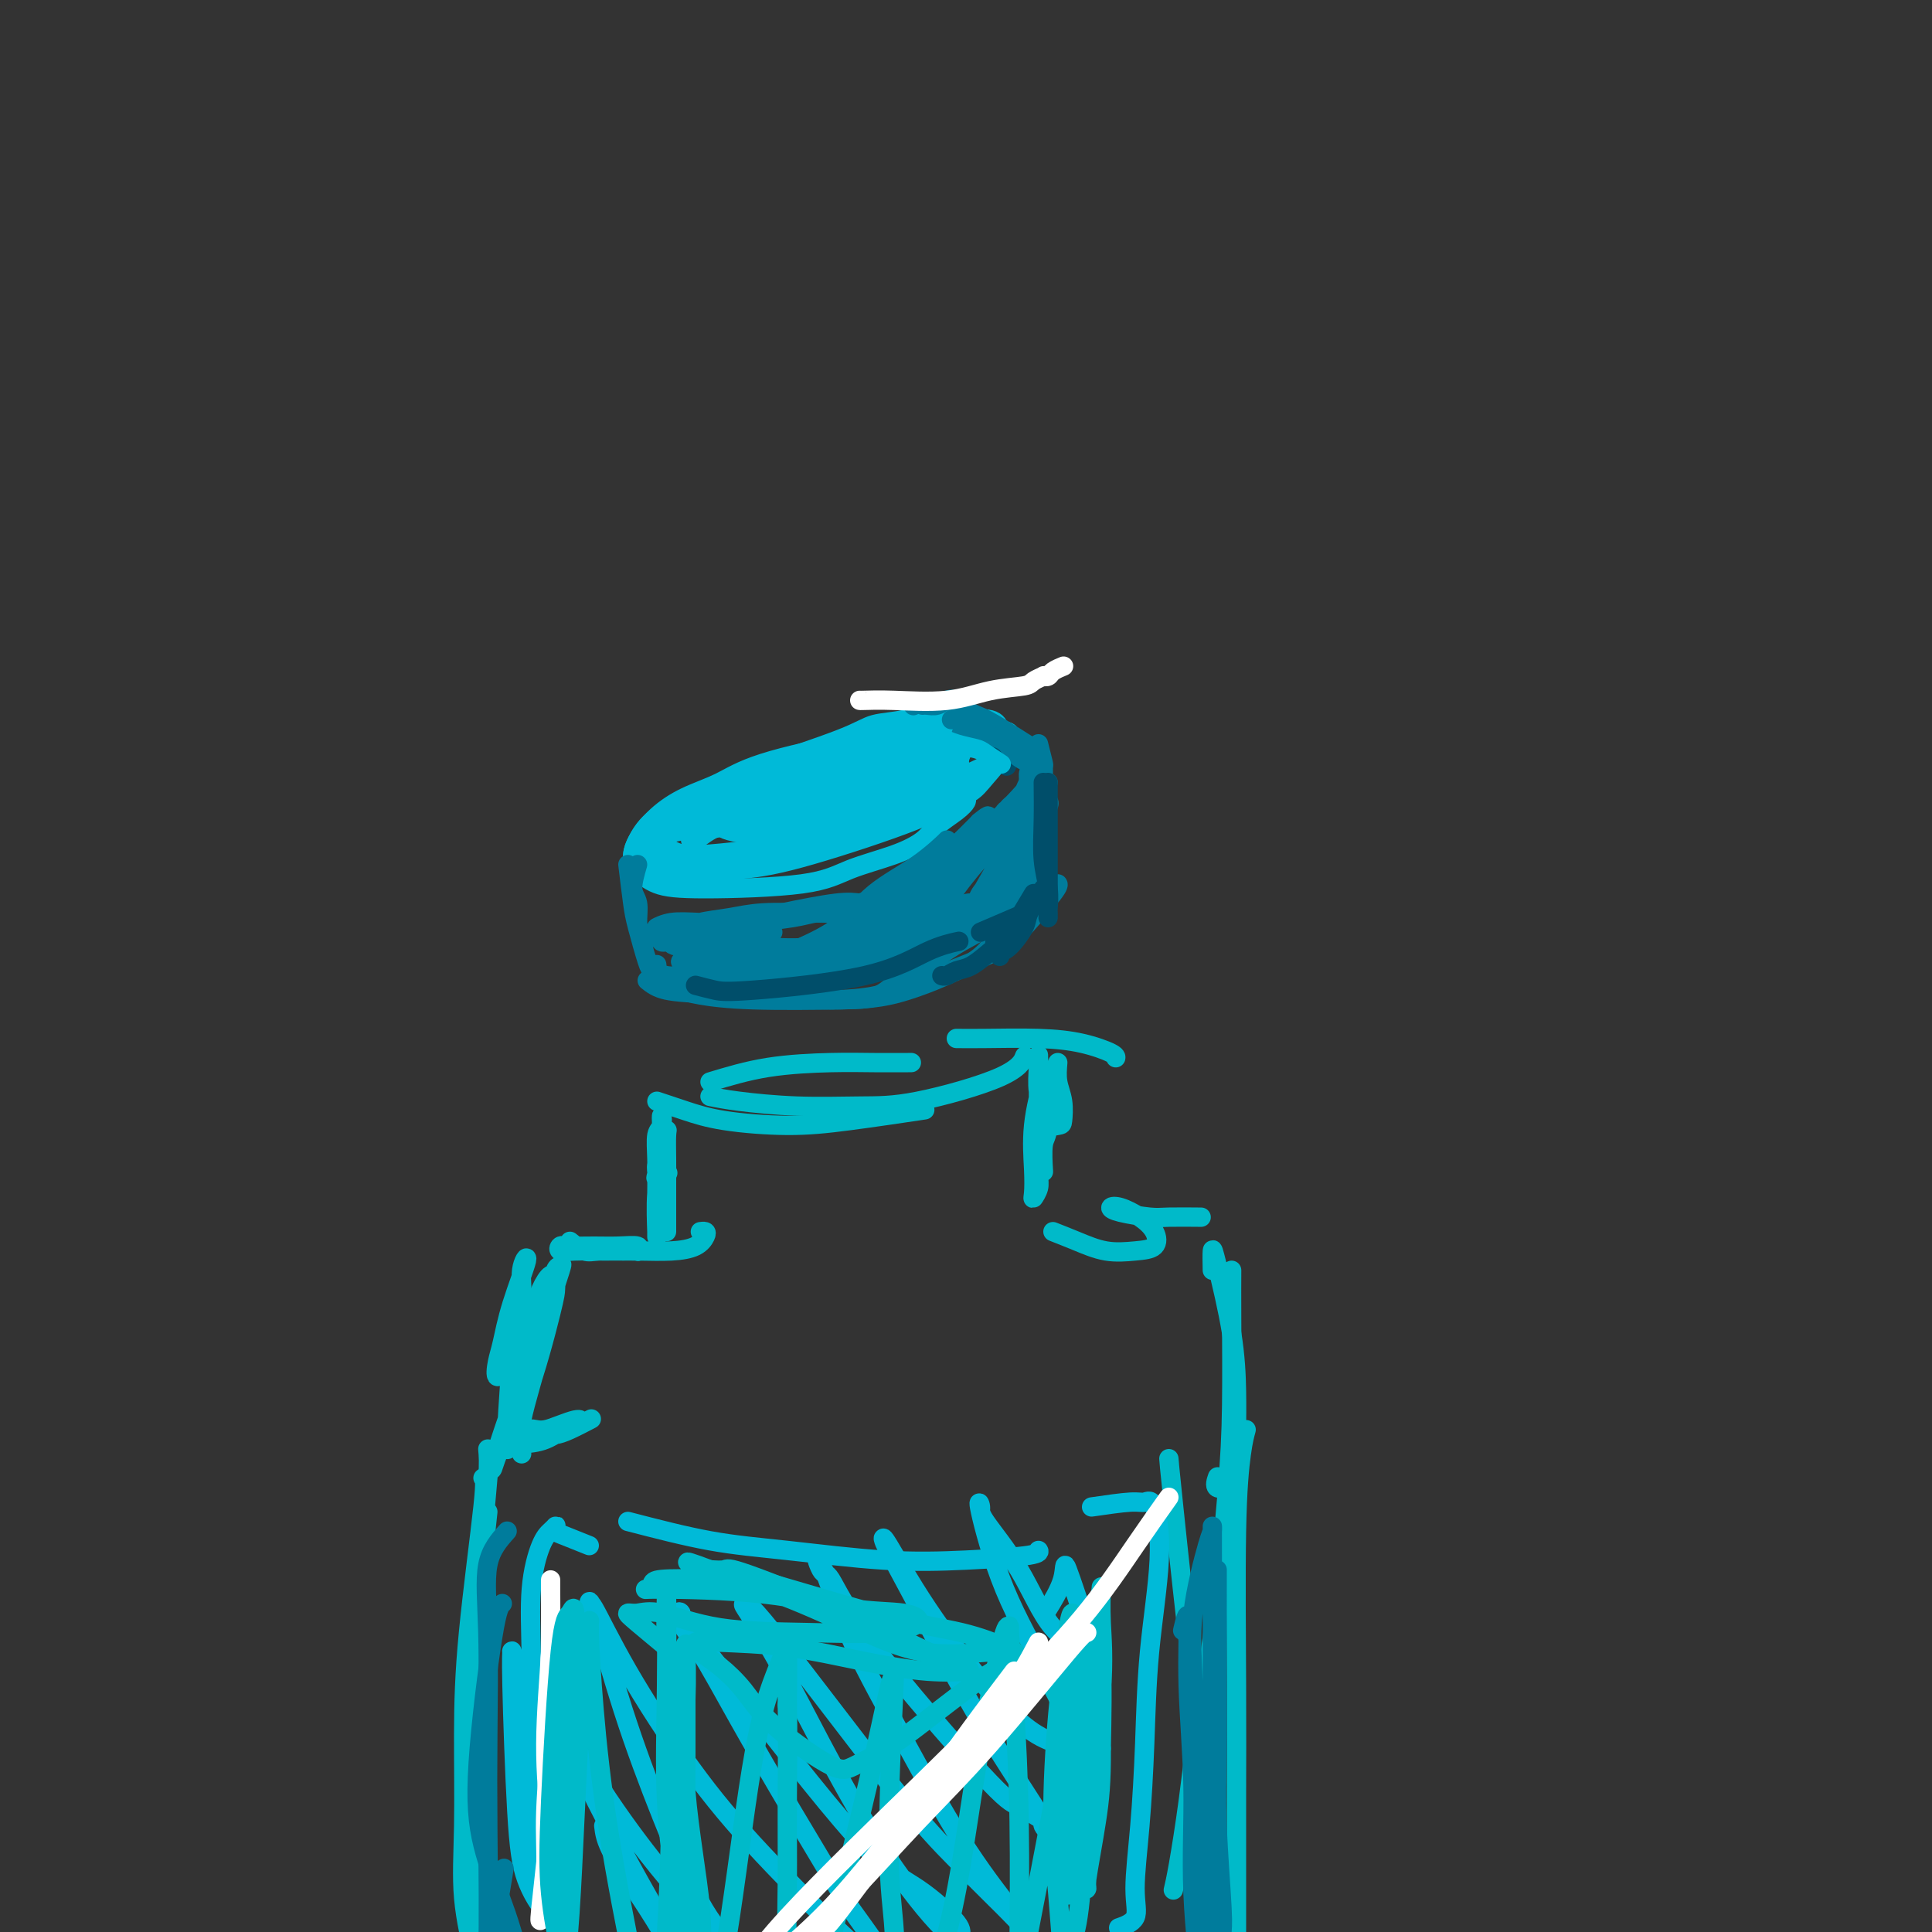 <svg viewBox='0 0 400 400' version='1.1' xmlns='http://www.w3.org/2000/svg' xmlns:xlink='http://www.w3.org/1999/xlink'><rect x="0" y="0" width="400" height="400" fill="#333333" stroke="none"/><g fill='none' stroke='rgb(0,186,216)' stroke-width='4' stroke-linecap='round' stroke-linejoin='round'><path d='M191,147c-1.104,0.782 -2.209,1.563 -4,2c-1.791,0.437 -4.269,0.528 -6,1c-1.731,0.472 -2.715,1.325 -7,3c-4.285,1.675 -11.873,4.170 -17,6c-5.127,1.830 -7.795,2.993 -10,4c-2.205,1.007 -3.949,1.858 -6,3c-2.051,1.142 -4.410,2.575 -6,4c-1.590,1.425 -2.410,2.841 -3,4c-0.590,1.159 -0.949,2.060 -1,3c-0.051,0.940 0.208,1.917 1,3c0.792,1.083 2.118,2.271 4,3c1.882,0.729 4.321,0.999 10,1c5.679,0.001 14.597,-0.268 20,-1c5.403,-0.732 7.289,-1.929 10,-3c2.711,-1.071 6.247,-2.017 9,-3c2.753,-0.983 4.723,-2.003 6,-3c1.277,-0.997 1.860,-1.972 3,-3c1.140,-1.028 2.837,-2.107 4,-3c1.163,-0.893 1.791,-1.598 2,-2c0.209,-0.402 -0.001,-0.502 0,-1c0.001,-0.498 0.211,-1.396 0,-2c-0.211,-0.604 -0.845,-0.916 -2,-1c-1.155,-0.084 -2.833,0.059 -4,0c-1.167,-0.059 -1.823,-0.318 -4,0c-2.177,0.318 -5.877,1.215 -9,2c-3.123,0.785 -5.671,1.459 -8,2c-2.329,0.541 -4.439,0.949 -7,1c-2.561,0.051 -5.574,-0.256 -8,0c-2.426,0.256 -4.265,1.073 -7,2c-2.735,0.927 -6.368,1.963 -10,3'/><path d='M141,172c-9.972,2.025 -5.402,2.589 -4,3c1.402,0.411 -0.362,0.669 -1,1c-0.638,0.331 -0.148,0.735 1,1c1.148,0.265 2.953,0.390 8,0c5.047,-0.390 13.334,-1.297 19,-2c5.666,-0.703 8.709,-1.203 12,-2c3.291,-0.797 6.830,-1.889 10,-3c3.170,-1.111 5.972,-2.239 8,-3c2.028,-0.761 3.282,-1.155 4,-2c0.718,-0.845 0.901,-2.140 1,-3c0.099,-0.860 0.112,-1.285 0,-2c-0.112,-0.715 -0.351,-1.720 -1,-2c-0.649,-0.280 -1.707,0.166 -4,0c-2.293,-0.166 -5.820,-0.945 -9,-1c-3.180,-0.055 -6.012,0.614 -9,1c-2.988,0.386 -6.130,0.490 -10,1c-3.870,0.510 -8.466,1.426 -12,3c-3.534,1.574 -6.006,3.805 -8,5c-1.994,1.195 -3.511,1.353 -5,2c-1.489,0.647 -2.952,1.783 -4,3c-1.048,1.217 -1.681,2.515 -2,4c-0.319,1.485 -0.323,3.157 1,4c1.323,0.843 3.974,0.856 8,0c4.026,-0.856 9.429,-2.581 14,-4c4.571,-1.419 8.312,-2.533 14,-4c5.688,-1.467 13.322,-3.288 18,-5c4.678,-1.712 6.398,-3.315 8,-4c1.602,-0.685 3.085,-0.454 4,-1c0.915,-0.546 1.261,-1.870 2,-3c0.739,-1.130 1.869,-2.065 3,-3'/><path d='M207,156c2.743,-2.402 1.102,-2.906 0,-3c-1.102,-0.094 -1.665,0.221 -3,0c-1.335,-0.221 -3.443,-0.978 -6,-1c-2.557,-0.022 -5.564,0.692 -9,1c-3.436,0.308 -7.300,0.209 -13,1c-5.700,0.791 -13.236,2.472 -18,4c-4.764,1.528 -6.755,2.901 -9,4c-2.245,1.099 -4.743,1.922 -7,3c-2.257,1.078 -4.274,2.409 -6,4c-1.726,1.591 -3.160,3.441 -4,5c-0.840,1.559 -1.087,2.826 -1,4c0.087,1.174 0.508,2.254 1,3c0.492,0.746 1.055,1.158 7,0c5.945,-1.158 17.270,-3.886 24,-6c6.730,-2.114 8.863,-3.614 13,-5c4.137,-1.386 10.279,-2.658 14,-4c3.721,-1.342 5.022,-2.754 7,-4c1.978,-1.246 4.633,-2.327 6,-3c1.367,-0.673 1.446,-0.937 2,-2c0.554,-1.063 1.581,-2.925 2,-4c0.419,-1.075 0.228,-1.364 0,-2c-0.228,-0.636 -0.495,-1.619 -2,-2c-1.505,-0.381 -4.248,-0.161 -7,0c-2.752,0.161 -5.515,0.264 -9,1c-3.485,0.736 -7.694,2.107 -11,3c-3.306,0.893 -5.709,1.308 -8,2c-2.291,0.692 -4.470,1.660 -8,3c-3.530,1.340 -8.412,3.053 -11,4c-2.588,0.947 -2.882,1.128 -4,2c-1.118,0.872 -3.059,2.436 -5,4'/><path d='M142,168c-8.092,3.357 -4.822,2.751 -4,4c0.822,1.249 -0.805,4.354 -1,6c-0.195,1.646 1.041,1.832 4,2c2.959,0.168 7.639,0.316 12,0c4.361,-0.316 8.402,-1.097 15,-3c6.598,-1.903 15.754,-4.929 21,-7c5.246,-2.071 6.583,-3.189 8,-4c1.417,-0.811 2.915,-1.317 4,-2c1.085,-0.683 1.756,-1.544 3,-3c1.244,-1.456 3.062,-3.507 4,-5c0.938,-1.493 0.998,-2.429 1,-3c0.002,-0.571 -0.054,-0.779 0,-1c0.054,-0.221 0.217,-0.457 -2,-1c-2.217,-0.543 -6.814,-1.394 -11,-1c-4.186,0.394 -7.963,2.034 -12,3c-4.037,0.966 -8.336,1.258 -12,2c-3.664,0.742 -6.693,1.935 -9,3c-2.307,1.065 -3.893,2.003 -6,3c-2.107,0.997 -4.737,2.054 -7,3c-2.263,0.946 -4.159,1.781 -6,3c-1.841,1.219 -3.626,2.821 -5,4c-1.374,1.179 -2.338,1.935 -2,3c0.338,1.065 1.978,2.440 5,3c3.022,0.560 7.426,0.305 12,0c4.574,-0.305 9.320,-0.661 14,-2c4.680,-1.339 9.296,-3.660 13,-5c3.704,-1.340 6.498,-1.699 9,-3c2.502,-1.301 4.712,-3.542 6,-5c1.288,-1.458 1.654,-2.131 2,-3c0.346,-0.869 0.673,-1.935 1,-3'/><path d='M199,156c1.784,-2.273 1.745,-2.457 -1,-3c-2.745,-0.543 -8.196,-1.446 -13,-1c-4.804,0.446 -8.961,2.241 -13,4c-4.039,1.759 -7.959,3.483 -11,5c-3.041,1.517 -5.204,2.829 -7,4c-1.796,1.171 -3.224,2.203 -4,3c-0.776,0.797 -0.901,1.359 -1,2c-0.099,0.641 -0.171,1.361 2,2c2.171,0.639 6.584,1.199 11,1c4.416,-0.199 8.836,-1.155 14,-3c5.164,-1.845 11.072,-4.577 14,-6c2.928,-1.423 2.875,-1.536 3,-2c0.125,-0.464 0.428,-1.278 1,-2c0.572,-0.722 1.412,-1.350 0,-2c-1.412,-0.650 -5.077,-1.320 -9,-1c-3.923,0.320 -8.106,1.631 -12,3c-3.894,1.369 -7.501,2.794 -10,4c-2.499,1.206 -3.890,2.191 -5,3c-1.110,0.809 -1.940,1.440 -2,2c-0.060,0.560 0.650,1.047 3,1c2.350,-0.047 6.342,-0.628 11,-2c4.658,-1.372 9.983,-3.536 14,-5c4.017,-1.464 6.727,-2.230 9,-3c2.273,-0.770 4.110,-1.545 5,-2c0.890,-0.455 0.834,-0.591 0,-1c-0.834,-0.409 -2.444,-1.090 -6,-1c-3.556,0.090 -9.056,0.952 -14,2c-4.944,1.048 -9.331,2.282 -13,4c-3.669,1.718 -6.620,3.919 -8,5c-1.380,1.081 -1.190,1.040 -1,1'/><path d='M156,168c-3.237,1.544 -0.328,0.404 2,0c2.328,-0.404 4.076,-0.072 9,-1c4.924,-0.928 13.023,-3.116 18,-5c4.977,-1.884 6.831,-3.463 8,-4c1.169,-0.537 1.654,-0.033 2,0c0.346,0.033 0.552,-0.406 1,-1c0.448,-0.594 1.139,-1.343 -2,-1c-3.139,0.343 -10.106,1.780 -15,3c-4.894,1.220 -7.713,2.224 -10,3c-2.287,0.776 -4.040,1.322 -5,2c-0.960,0.678 -1.125,1.486 -2,2c-0.875,0.514 -2.459,0.733 -2,1c0.459,0.267 2.960,0.582 6,0c3.040,-0.582 6.620,-2.062 10,-3c3.380,-0.938 6.561,-1.333 9,-2c2.439,-0.667 4.137,-1.605 5,-2c0.863,-0.395 0.891,-0.248 0,0c-0.891,0.248 -2.702,0.596 -6,1c-3.298,0.404 -8.082,0.863 -13,2c-4.918,1.137 -9.970,2.952 -13,4c-3.030,1.048 -4.039,1.331 -6,2c-1.961,0.669 -4.875,1.726 -6,2c-1.125,0.274 -0.461,-0.235 -1,0c-0.539,0.235 -2.281,1.216 0,1c2.281,-0.216 8.586,-1.627 14,-3c5.414,-1.373 9.937,-2.708 13,-4c3.063,-1.292 4.666,-2.542 6,-3c1.334,-0.458 2.398,-0.123 3,0c0.602,0.123 0.744,0.035 0,0c-0.744,-0.035 -2.372,-0.018 -4,0'/><path d='M177,162c-2.386,0.456 -6.352,1.597 -10,3c-3.648,1.403 -6.979,3.067 -10,4c-3.021,0.933 -5.734,1.134 -8,2c-2.266,0.866 -4.086,2.397 -5,3c-0.914,0.603 -0.923,0.277 -1,0c-0.077,-0.277 -0.222,-0.504 3,-2c3.222,-1.496 9.812,-4.261 14,-6c4.188,-1.739 5.973,-2.452 7,-3c1.027,-0.548 1.296,-0.930 2,-1c0.704,-0.070 1.843,0.174 2,0c0.157,-0.174 -0.670,-0.764 -1,-1c-0.330,-0.236 -0.165,-0.118 0,0'/></g>
<g fill='none' stroke='rgb(0,124,156)' stroke-width='4' stroke-linecap='round' stroke-linejoin='round'><path d='M132,179c-0.540,1.881 -1.080,3.762 -1,5c0.080,1.238 0.782,1.834 1,3c0.218,1.166 -0.046,2.901 0,4c0.046,1.099 0.404,1.563 1,2c0.596,0.437 1.430,0.849 2,1c0.570,0.151 0.877,0.043 1,0c0.123,-0.043 0.061,-0.022 0,0'/><path d='M130,179c0.364,3.014 0.728,6.029 1,8c0.272,1.971 0.451,2.899 1,5c0.549,2.101 1.468,5.375 2,7c0.532,1.625 0.679,1.600 1,2c0.321,0.400 0.817,1.223 1,1c0.183,-0.223 0.052,-1.492 0,-2c-0.052,-0.508 -0.026,-0.254 0,0'/><path d='M141,205c0.935,0.311 1.869,0.622 4,1c2.131,0.378 5.458,0.822 11,1c5.542,0.178 13.300,0.089 18,0c4.700,-0.089 6.342,-0.178 8,-1c1.658,-0.822 3.331,-2.378 4,-3c0.669,-0.622 0.335,-0.311 0,0'/><path d='M134,203c0.965,0.772 1.930,1.543 4,2c2.070,0.457 5.246,0.598 12,1c6.754,0.402 17.085,1.063 24,1c6.915,-0.063 10.414,-0.851 14,-2c3.586,-1.149 7.260,-2.658 10,-4c2.740,-1.342 4.545,-2.515 6,-4c1.455,-1.485 2.558,-3.281 3,-4c0.442,-0.719 0.221,-0.359 0,0'/><path d='M172,207c3.195,-0.095 6.391,-0.190 10,-1c3.609,-0.810 7.633,-2.336 12,-4c4.367,-1.664 9.079,-3.465 12,-5c2.921,-1.535 4.051,-2.803 6,-5c1.949,-2.197 4.717,-5.322 6,-7c1.283,-1.678 1.081,-1.908 1,-2c-0.081,-0.092 -0.040,-0.046 0,0'/><path d='M215,157c0.423,1.354 0.845,2.708 1,4c0.155,1.292 0.042,2.522 0,4c-0.042,1.478 -0.011,3.203 0,5c0.011,1.797 0.004,3.666 0,5c-0.004,1.334 -0.005,2.133 0,3c0.005,0.867 0.016,1.804 0,2c-0.016,0.196 -0.060,-0.347 0,-1c0.060,-0.653 0.222,-1.415 0,-2c-0.222,-0.585 -0.830,-0.991 -1,-2c-0.170,-1.009 0.097,-2.619 0,-4c-0.097,-1.381 -0.559,-2.532 -1,-4c-0.441,-1.468 -0.862,-3.251 -1,-4c-0.138,-0.749 0.005,-0.462 0,-1c-0.005,-0.538 -0.159,-1.899 0,-2c0.159,-0.101 0.631,1.059 1,2c0.369,0.941 0.636,1.664 1,3c0.364,1.336 0.826,3.286 1,5c0.174,1.714 0.060,3.191 0,5c-0.060,1.809 -0.068,3.949 0,5c0.068,1.051 0.211,1.014 0,1c-0.211,-0.014 -0.774,-0.004 -1,0c-0.226,0.004 -0.113,0.002 0,0'/><path d='M215,159c0.406,2.261 0.812,4.523 0,8c-0.812,3.477 -2.842,8.170 -4,11c-1.158,2.830 -1.444,3.798 -2,5c-0.556,1.202 -1.384,2.637 -2,4c-0.616,1.363 -1.021,2.654 -1,2c0.021,-0.654 0.468,-3.253 1,-5c0.532,-1.747 1.148,-2.641 2,-4c0.852,-1.359 1.940,-3.182 3,-5c1.060,-1.818 2.091,-3.632 3,-5c0.909,-1.368 1.696,-2.292 2,-3c0.304,-0.708 0.123,-1.200 0,-1c-0.123,0.200 -0.190,1.093 -1,2c-0.810,0.907 -2.365,1.827 -4,4c-1.635,2.173 -3.352,5.600 -5,8c-1.648,2.400 -3.229,3.775 -4,5c-0.771,1.225 -0.733,2.300 -1,3c-0.267,0.700 -0.837,1.025 -1,1c-0.163,-0.025 0.083,-0.400 1,-2c0.917,-1.600 2.505,-4.426 4,-7c1.495,-2.574 2.899,-4.898 4,-7c1.101,-2.102 1.901,-3.984 3,-6c1.099,-2.016 2.498,-4.167 3,-5c0.502,-0.833 0.107,-0.347 0,0c-0.107,0.347 0.074,0.554 -1,2c-1.074,1.446 -3.401,4.130 -6,7c-2.599,2.870 -5.469,5.927 -8,9c-2.531,3.073 -4.723,6.164 -6,8c-1.277,1.836 -1.638,2.418 -2,3'/><path d='M193,191c-3.766,4.967 -1.682,2.885 -1,2c0.682,-0.885 -0.040,-0.574 0,-1c0.040,-0.426 0.841,-1.591 3,-5c2.159,-3.409 5.675,-9.063 8,-12c2.325,-2.937 3.457,-3.156 4,-4c0.543,-0.844 0.496,-2.312 1,-3c0.504,-0.688 1.557,-0.595 2,-1c0.443,-0.405 0.275,-1.308 -1,0c-1.275,1.308 -3.656,4.828 -6,8c-2.344,3.172 -4.650,5.998 -7,9c-2.350,3.002 -4.744,6.182 -6,8c-1.256,1.818 -1.375,2.276 -2,3c-0.625,0.724 -1.756,1.716 -2,2c-0.244,0.284 0.399,-0.139 1,-1c0.601,-0.861 1.159,-2.159 4,-6c2.841,-3.841 7.965,-10.224 11,-14c3.035,-3.776 3.979,-4.945 5,-6c1.021,-1.055 2.117,-1.997 3,-3c0.883,-1.003 1.553,-2.068 2,-3c0.447,-0.932 0.670,-1.732 1,-2c0.330,-0.268 0.766,-0.003 -2,3c-2.766,3.003 -8.733,8.745 -13,13c-4.267,4.255 -6.834,7.023 -9,9c-2.166,1.977 -3.931,3.164 -5,4c-1.069,0.836 -1.442,1.323 -2,2c-0.558,0.677 -1.301,1.546 -1,1c0.301,-0.546 1.648,-2.507 4,-5c2.352,-2.493 5.710,-5.517 8,-8c2.290,-2.483 3.511,-4.424 5,-6c1.489,-1.576 3.244,-2.788 5,-4'/><path d='M203,171c3.208,-3.591 0.729,-1.568 0,-1c-0.729,0.568 0.293,-0.318 -1,1c-1.293,1.318 -4.900,4.840 -8,8c-3.100,3.160 -5.694,5.956 -9,9c-3.306,3.044 -7.326,6.335 -9,8c-1.674,1.665 -1.003,1.703 -1,2c0.003,0.297 -0.662,0.851 -1,1c-0.338,0.149 -0.348,-0.109 1,-2c1.348,-1.891 4.054,-5.414 6,-8c1.946,-2.586 3.133,-4.234 5,-6c1.867,-1.766 4.412,-3.651 6,-5c1.588,-1.349 2.217,-2.161 3,-3c0.783,-0.839 1.721,-1.705 1,-1c-0.721,0.705 -3.099,2.980 -6,5c-2.901,2.020 -6.323,3.786 -9,6c-2.677,2.214 -4.607,4.877 -7,7c-2.393,2.123 -5.247,3.705 -7,5c-1.753,1.295 -2.404,2.304 -2,2c0.404,-0.304 1.863,-1.921 3,-3c1.137,-1.079 1.953,-1.619 4,-3c2.047,-1.381 5.326,-3.602 7,-5c1.674,-1.398 1.745,-1.972 2,-2c0.255,-0.028 0.694,0.490 0,1c-0.694,0.510 -2.523,1.012 -4,2c-1.477,0.988 -2.603,2.461 -5,4c-2.397,1.539 -6.065,3.145 -8,4c-1.935,0.855 -2.136,0.961 -3,1c-0.864,0.039 -2.390,0.011 -3,0c-0.610,-0.011 -0.305,-0.006 0,0'/><path d='M158,198c-3.418,1.629 -0.464,-0.298 1,-1c1.464,-0.702 1.437,-0.180 2,0c0.563,0.180 1.718,0.019 2,0c0.282,-0.019 -0.307,0.104 -1,0c-0.693,-0.104 -1.490,-0.434 -3,0c-1.510,0.434 -3.735,1.634 -5,2c-1.265,0.366 -1.571,-0.101 -2,0c-0.429,0.101 -0.980,0.770 -1,1c-0.020,0.230 0.493,0.019 2,0c1.507,-0.019 4.008,0.152 6,0c1.992,-0.152 3.475,-0.626 5,-1c1.525,-0.374 3.090,-0.647 4,-1c0.910,-0.353 1.164,-0.784 1,-1c-0.164,-0.216 -0.745,-0.216 -2,0c-1.255,0.216 -3.185,0.649 -5,1c-1.815,0.351 -3.516,0.619 -5,1c-1.484,0.381 -2.752,0.873 -4,1c-1.248,0.127 -2.477,-0.112 -3,0c-0.523,0.112 -0.339,0.574 0,1c0.339,0.426 0.833,0.814 2,1c1.167,0.186 3.006,0.168 5,0c1.994,-0.168 4.142,-0.487 6,-1c1.858,-0.513 3.426,-1.220 5,-2c1.574,-0.780 3.155,-1.633 4,-2c0.845,-0.367 0.956,-0.248 0,0c-0.956,0.248 -2.978,0.624 -5,1'/><path d='M167,198c-2.365,0.548 -5.777,1.419 -8,2c-2.223,0.581 -3.258,0.874 -5,1c-1.742,0.126 -4.193,0.086 -6,0c-1.807,-0.086 -2.972,-0.216 -4,0c-1.028,0.216 -1.919,0.780 -3,1c-1.081,0.220 -2.353,0.097 -3,0c-0.647,-0.097 -0.671,-0.169 0,0c0.671,0.169 2.036,0.578 3,1c0.964,0.422 1.526,0.855 4,1c2.474,0.145 6.858,0.000 10,0c3.142,-0.000 5.041,0.143 7,0c1.959,-0.143 3.978,-0.573 5,-1c1.022,-0.427 1.047,-0.849 1,-1c-0.047,-0.151 -0.165,-0.029 -1,0c-0.835,0.029 -2.385,-0.034 -4,0c-1.615,0.034 -3.294,0.167 -5,0c-1.706,-0.167 -3.440,-0.632 -5,-1c-1.560,-0.368 -2.945,-0.637 -5,-1c-2.055,-0.363 -4.779,-0.818 -6,-1c-1.221,-0.182 -0.937,-0.091 -1,0c-0.063,0.091 -0.472,0.182 1,0c1.472,-0.182 4.825,-0.637 7,-1c2.175,-0.363 3.171,-0.633 4,-1c0.829,-0.367 1.492,-0.830 2,-1c0.508,-0.170 0.860,-0.045 1,0c0.140,0.045 0.069,0.012 -1,0c-1.069,-0.012 -3.134,-0.003 -5,0c-1.866,0.003 -3.533,0.001 -5,0c-1.467,-0.001 -2.733,-0.000 -4,0'/><path d='M141,196c-2.637,-0.244 -1.728,-0.854 -2,-1c-0.272,-0.146 -1.723,0.171 -2,0c-0.277,-0.171 0.619,-0.830 2,-1c1.381,-0.170 3.245,0.151 5,0c1.755,-0.151 3.400,-0.772 6,-1c2.600,-0.228 6.154,-0.061 8,0c1.846,0.061 1.985,0.018 2,0c0.015,-0.018 -0.093,-0.009 -2,0c-1.907,0.009 -5.613,0.017 -8,0c-2.387,-0.017 -3.456,-0.061 -5,0c-1.544,0.061 -3.564,0.226 -5,0c-1.436,-0.226 -2.286,-0.845 -3,-1c-0.714,-0.155 -1.290,0.152 -1,0c0.290,-0.152 1.445,-0.762 3,-1c1.555,-0.238 3.511,-0.102 6,0c2.489,0.102 5.513,0.171 9,0c3.487,-0.171 7.438,-0.581 10,-1c2.562,-0.419 3.734,-0.845 5,-1c1.266,-0.155 2.627,-0.038 3,0c0.373,0.038 -0.243,-0.001 -1,0c-0.757,0.001 -1.655,0.043 -4,0c-2.345,-0.043 -6.136,-0.169 -9,0c-2.864,0.169 -4.802,0.635 -7,1c-2.198,0.365 -4.658,0.631 -6,1c-1.342,0.369 -1.566,0.841 -2,1c-0.434,0.159 -1.078,0.004 -1,0c0.078,-0.004 0.880,0.142 3,0c2.120,-0.142 5.560,-0.571 9,-1'/><path d='M154,191c4.144,-0.640 8.503,-1.740 12,-2c3.497,-0.260 6.133,0.321 8,0c1.867,-0.321 2.967,-1.544 4,-2c1.033,-0.456 2.000,-0.144 2,0c0.000,0.144 -0.965,0.122 -2,0c-1.035,-0.122 -2.139,-0.344 -5,0c-2.861,0.344 -7.478,1.254 -11,2c-3.522,0.746 -5.950,1.327 -8,2c-2.050,0.673 -3.722,1.437 -5,2c-1.278,0.563 -2.161,0.923 -3,1c-0.839,0.077 -1.635,-0.130 -1,0c0.635,0.130 2.702,0.596 5,1c2.298,0.404 4.826,0.746 8,1c3.174,0.254 6.994,0.421 11,0c4.006,-0.421 8.198,-1.430 11,-2c2.802,-0.570 4.214,-0.701 5,-1c0.786,-0.299 0.946,-0.765 1,-1c0.054,-0.235 0.004,-0.238 -1,0c-1.004,0.238 -2.961,0.718 -5,1c-2.039,0.282 -4.160,0.367 -7,1c-2.840,0.633 -6.398,1.815 -9,3c-2.602,1.185 -4.248,2.373 -5,3c-0.752,0.627 -0.610,0.694 -1,1c-0.390,0.306 -1.311,0.850 0,1c1.311,0.150 4.855,-0.096 9,-1c4.145,-0.904 8.890,-2.466 13,-4c4.110,-1.534 7.586,-3.040 10,-4c2.414,-0.960 3.765,-1.374 5,-2c1.235,-0.626 2.353,-1.465 3,-2c0.647,-0.535 0.824,-0.768 1,-1'/><path d='M199,188c4.552,-2.025 -0.067,-0.589 -3,0c-2.933,0.589 -4.178,0.329 -6,1c-1.822,0.671 -4.220,2.271 -9,4c-4.780,1.729 -11.943,3.587 -16,5c-4.057,1.413 -5.010,2.380 -6,3c-0.990,0.620 -2.019,0.893 -3,1c-0.981,0.107 -1.916,0.047 -2,0c-0.084,-0.047 0.681,-0.081 2,0c1.319,0.081 3.191,0.277 6,0c2.809,-0.277 6.555,-1.026 10,-2c3.445,-0.974 6.591,-2.172 10,-3c3.409,-0.828 7.083,-1.288 9,-2c1.917,-0.712 2.079,-1.678 3,-2c0.921,-0.322 2.602,-0.000 2,0c-0.602,0.000 -3.486,-0.322 -6,0c-2.514,0.322 -4.659,1.286 -7,2c-2.341,0.714 -4.879,1.176 -7,2c-2.121,0.824 -3.824,2.010 -6,3c-2.176,0.990 -4.824,1.784 -6,2c-1.176,0.216 -0.880,-0.147 -1,0c-0.120,0.147 -0.655,0.803 0,1c0.655,0.197 2.502,-0.065 4,0c1.498,0.065 2.648,0.459 6,0c3.352,-0.459 8.907,-1.769 12,-3c3.093,-1.231 3.726,-2.381 5,-3c1.274,-0.619 3.189,-0.705 4,-1c0.811,-0.295 0.517,-0.799 0,-1c-0.517,-0.201 -1.259,-0.101 -2,0'/><path d='M192,195c2.092,-1.085 -2.177,0.203 -5,1c-2.823,0.797 -4.202,1.103 -6,2c-1.798,0.897 -4.017,2.384 -6,3c-1.983,0.616 -3.729,0.360 -6,1c-2.271,0.640 -5.068,2.177 -6,3c-0.932,0.823 -0.001,0.933 0,1c0.001,0.067 -0.928,0.090 0,0c0.928,-0.090 3.712,-0.294 6,-1c2.288,-0.706 4.079,-1.915 7,-3c2.921,-1.085 6.972,-2.047 10,-3c3.028,-0.953 5.033,-1.899 7,-3c1.967,-1.101 3.896,-2.358 5,-3c1.104,-0.642 1.382,-0.671 2,-1c0.618,-0.329 1.574,-0.960 1,-1c-0.574,-0.040 -2.680,0.511 -4,1c-1.320,0.489 -1.854,0.916 -3,1c-1.146,0.084 -2.906,-0.174 -4,0c-1.094,0.174 -1.524,0.779 -2,1c-0.476,0.221 -0.997,0.058 -1,0c-0.003,-0.058 0.512,-0.012 1,0c0.488,0.012 0.947,-0.011 2,0c1.053,0.011 2.699,0.055 4,0c1.301,-0.055 2.257,-0.211 4,-1c1.743,-0.789 4.271,-2.211 6,-3c1.729,-0.789 2.658,-0.943 3,-1c0.342,-0.057 0.098,-0.016 0,0c-0.098,0.016 -0.049,0.008 0,0'/><path d='M207,189c5.680,-1.875 -2.121,1.437 -6,3c-3.879,1.563 -3.835,1.375 -5,2c-1.165,0.625 -3.540,2.062 -5,3c-1.460,0.938 -2.004,1.378 -3,2c-0.996,0.622 -2.442,1.427 -3,2c-0.558,0.573 -0.226,0.915 0,1c0.226,0.085 0.346,-0.087 1,0c0.654,0.087 1.842,0.432 3,0c1.158,-0.432 2.285,-1.642 4,-3c1.715,-1.358 4.017,-2.866 6,-4c1.983,-1.134 3.648,-1.895 5,-3c1.352,-1.105 2.390,-2.554 3,-3c0.610,-0.446 0.790,0.110 1,0c0.210,-0.110 0.448,-0.886 0,-1c-0.448,-0.114 -1.584,0.435 -3,1c-1.416,0.565 -3.112,1.146 -5,2c-1.888,0.854 -3.966,1.980 -6,3c-2.034,1.020 -4.023,1.932 -6,3c-1.977,1.068 -3.943,2.291 -5,3c-1.057,0.709 -1.205,0.903 -1,1c0.205,0.097 0.763,0.097 1,0c0.237,-0.097 0.151,-0.292 2,-1c1.849,-0.708 5.632,-1.928 8,-3c2.368,-1.072 3.322,-1.997 5,-3c1.678,-1.003 4.079,-2.083 6,-3c1.921,-0.917 3.363,-1.670 5,-3c1.637,-1.330 3.468,-3.237 4,-4c0.532,-0.763 -0.234,-0.381 -1,0'/><path d='M212,184c4.535,-2.302 1.372,-0.057 0,1c-1.372,1.057 -0.953,0.926 -1,1c-0.047,0.074 -0.558,0.352 -1,1c-0.442,0.648 -0.813,1.667 -1,2c-0.187,0.333 -0.190,-0.020 0,0c0.190,0.020 0.573,0.414 1,0c0.427,-0.414 0.899,-1.637 1,-3c0.101,-1.363 -0.168,-2.866 0,-4c0.168,-1.134 0.774,-1.900 1,-3c0.226,-1.100 0.074,-2.535 0,-3c-0.074,-0.465 -0.068,0.041 0,1c0.068,0.959 0.199,2.370 0,3c-0.199,0.630 -0.729,0.480 -1,1c-0.271,0.520 -0.283,1.711 0,2c0.283,0.289 0.861,-0.322 1,-1c0.139,-0.678 -0.163,-1.422 0,-2c0.163,-0.578 0.790,-0.989 1,-2c0.210,-1.011 0.004,-2.620 0,-3c-0.004,-0.380 0.195,0.470 0,2c-0.195,1.530 -0.784,3.740 -1,5c-0.216,1.260 -0.058,1.570 0,2c0.058,0.430 0.017,0.980 0,1c-0.017,0.020 -0.008,-0.490 0,-1'/><path d='M212,184c0.027,0.866 0.596,-1.469 1,-3c0.404,-1.531 0.644,-2.260 1,-3c0.356,-0.740 0.827,-1.493 1,-3c0.173,-1.507 0.046,-3.769 0,-5c-0.046,-1.231 -0.012,-1.432 0,-1c0.012,0.432 0.002,1.498 0,2c-0.002,0.502 0.003,0.439 0,1c-0.003,0.561 -0.015,1.747 0,2c0.015,0.253 0.055,-0.427 0,-1c-0.055,-0.573 -0.207,-1.039 0,-2c0.207,-0.961 0.773,-2.417 1,-3c0.227,-0.583 0.113,-0.291 0,0'/><path d='M215,154c0.425,1.668 0.850,3.337 1,4c0.150,0.663 0.026,0.321 0,1c-0.026,0.679 0.044,2.378 0,3c-0.044,0.622 -0.204,0.168 0,0c0.204,-0.168 0.773,-0.048 1,0c0.227,0.048 0.114,0.024 0,0'/></g>
<g fill='none' stroke='rgb(0,78,106)' stroke-width='4' stroke-linecap='round' stroke-linejoin='round'><path d='M217,162c0.000,1.768 0.000,3.535 0,5c0.000,1.465 0.000,2.627 0,5c0.000,2.373 0.000,5.956 0,8c0.000,2.044 0.000,2.550 0,3c-0.000,0.450 0.000,0.843 0,1c-0.000,0.157 0.000,0.079 0,0'/><path d='M216,162c0.030,2.626 0.061,5.253 0,8c-0.061,2.747 -0.212,5.615 0,8c0.212,2.385 0.789,4.285 1,6c0.211,1.715 0.057,3.243 0,4c-0.057,0.757 -0.015,0.742 0,1c0.015,0.258 0.004,0.788 0,1c-0.004,0.212 -0.002,0.106 0,0'/><path d='M216,184c-1.229,1.886 -2.459,3.772 -3,5c-0.541,1.228 -0.394,1.797 -1,3c-0.606,1.203 -1.966,3.041 -3,4c-1.034,0.959 -1.741,1.041 -2,1c-0.259,-0.041 -0.070,-0.203 0,0c0.070,0.203 0.020,0.772 0,1c-0.020,0.228 -0.010,0.114 0,0'/><path d='M214,185c-1.094,1.824 -2.188,3.648 -3,5c-0.812,1.352 -1.342,2.232 -2,3c-0.658,0.768 -1.444,1.422 -2,2c-0.556,0.578 -0.880,1.079 -1,1c-0.120,-0.079 -0.034,-0.737 0,-1c0.034,-0.263 0.017,-0.132 0,0'/><path d='M144,204c1.390,0.368 2.779,0.736 4,1c1.221,0.264 2.272,0.424 8,0c5.728,-0.424 16.133,-1.433 23,-3c6.867,-1.567 10.195,-3.691 13,-5c2.805,-1.309 5.087,-1.803 6,-2c0.913,-0.197 0.456,-0.099 0,0'/><path d='M203,193c2.917,-1.250 5.833,-2.500 7,-3c1.167,-0.500 0.583,-0.250 0,0'/><path d='M205,197c-1.404,1.185 -2.807,2.370 -4,3c-1.193,0.630 -2.175,0.705 -3,1c-0.825,0.295 -1.491,0.810 -2,1c-0.509,0.190 -0.860,0.054 -1,0c-0.140,-0.054 -0.070,-0.027 0,0'/><path d='M200,152c1.244,-0.133 2.489,-0.267 4,1c1.511,1.267 3.289,3.933 4,5c0.711,1.067 0.356,0.533 0,0'/></g>
<g fill='none' stroke='rgb(0,124,156)' stroke-width='4' stroke-linecap='round' stroke-linejoin='round'><path d='M198,146c1.476,0.768 2.952,1.536 4,2c1.048,0.464 1.667,0.625 4,2c2.333,1.375 6.381,3.964 8,5c1.619,1.036 0.810,0.518 0,0'/><path d='M199,152c3.131,0.143 6.262,0.286 8,1c1.738,0.714 2.083,2.000 3,3c0.917,1.000 2.405,1.714 3,2c0.595,0.286 0.298,0.143 0,0'/><path d='M203,149c-2.000,0.000 -4.000,0.000 -5,0c-1.000,0.000 -1.000,0.000 -1,0c0.000,0.000 0.000,0.000 0,0'/><path d='M189,146c0.000,0.000 0.100,0.100 0.1,0.1'/><path d='M191,146c0.243,-0.028 0.485,-0.056 1,0c0.515,0.056 1.301,0.197 2,0c0.699,-0.197 1.311,-0.733 2,-1c0.689,-0.267 1.455,-0.264 2,0c0.545,0.264 0.870,0.790 1,1c0.130,0.210 0.065,0.105 0,0'/></g>
<g fill='none' stroke='rgb(0,186,216)' stroke-width='4' stroke-linecap='round' stroke-linejoin='round'><path d='M183,155c-0.038,-0.423 -0.076,-0.846 0,-1c0.076,-0.154 0.266,-0.038 1,0c0.734,0.038 2.012,-0.002 3,0c0.988,0.002 1.687,0.047 2,0c0.313,-0.047 0.241,-0.185 1,0c0.759,0.185 2.350,0.693 3,1c0.650,0.307 0.359,0.412 1,1c0.641,0.588 2.213,1.659 3,2c0.787,0.341 0.789,-0.049 1,0c0.211,0.049 0.631,0.535 1,1c0.369,0.465 0.687,0.908 1,1c0.313,0.092 0.623,-0.168 1,0c0.377,0.168 0.822,0.762 1,1c0.178,0.238 0.089,0.119 0,0'/><path d='M192,153c1.040,-0.087 2.080,-0.173 3,0c0.920,0.173 1.721,0.607 3,1c1.279,0.393 3.036,0.746 4,1c0.964,0.254 1.135,0.408 2,1c0.865,0.592 2.425,1.621 3,2c0.575,0.379 0.164,0.108 0,0c-0.164,-0.108 -0.082,-0.054 0,0'/></g>
<g fill='none' stroke='rgb(255,255,255)' stroke-width='4' stroke-linecap='round' stroke-linejoin='round'><path d='M178,145c0.018,0.015 0.036,0.029 1,0c0.964,-0.029 2.873,-0.102 6,0c3.127,0.102 7.473,0.377 11,0c3.527,-0.377 6.237,-1.408 9,-2c2.763,-0.592 5.581,-0.746 7,-1c1.419,-0.254 1.440,-0.607 2,-1c0.560,-0.393 1.660,-0.827 2,-1c0.340,-0.173 -0.080,-0.085 0,0c0.080,0.085 0.661,0.167 1,0c0.339,-0.167 0.438,-0.583 1,-1c0.562,-0.417 1.589,-0.833 2,-1c0.411,-0.167 0.205,-0.083 0,0'/></g>
<g fill='none' stroke='rgb(0,186,201)' stroke-width='4' stroke-linecap='round' stroke-linejoin='round'><path d='M101,300c0.121,1.394 0.243,2.788 0,6c-0.243,3.212 -0.850,8.241 -1,14c-0.150,5.759 0.156,12.248 0,18c-0.156,5.752 -0.774,10.769 -1,17c-0.226,6.231 -0.061,13.678 0,18c0.061,4.322 0.017,5.521 0,6c-0.017,0.479 -0.009,0.240 0,0'/><path d='M100,306c0.308,0.101 0.617,0.201 0,6c-0.617,5.799 -2.158,17.296 -3,26c-0.842,8.704 -0.985,14.614 -1,21c-0.015,6.386 0.099,13.248 0,19c-0.099,5.752 -0.411,10.395 0,15c0.411,4.605 1.546,9.173 2,11c0.454,1.827 0.227,0.914 0,0'/><path d='M101,313c-0.733,6.702 -1.465,13.403 -2,20c-0.535,6.597 -0.872,13.088 -1,20c-0.128,6.912 -0.048,14.244 0,21c0.048,6.756 0.064,12.935 0,20c-0.064,7.065 -0.210,15.018 0,19c0.210,3.982 0.774,3.995 1,4c0.226,0.005 0.113,0.003 0,0'/><path d='M104,300c1.259,-0.393 2.518,-0.785 4,-1c1.482,-0.215 3.187,-0.251 5,-1c1.813,-0.749 3.734,-2.211 5,-3c1.266,-0.789 1.878,-0.905 2,-1c0.122,-0.095 -0.245,-0.170 -1,0c-0.755,0.170 -1.899,0.585 -3,1c-1.101,0.415 -2.159,0.829 -3,1c-0.841,0.171 -1.463,0.099 -2,0c-0.537,-0.099 -0.988,-0.224 -1,0c-0.012,0.224 0.414,0.799 1,1c0.586,0.201 1.331,0.029 2,0c0.669,-0.029 1.262,0.085 2,0c0.738,-0.085 1.622,-0.369 3,-1c1.378,-0.631 3.251,-1.609 4,-2c0.749,-0.391 0.375,-0.196 0,0'/><path d='M108,301c-0.399,-1.555 -0.797,-3.109 0,-7c0.797,-3.891 2.790,-10.117 4,-15c1.210,-4.883 1.636,-8.421 2,-11c0.364,-2.579 0.664,-4.197 1,-5c0.336,-0.803 0.707,-0.789 1,-1c0.293,-0.211 0.506,-0.646 0,1c-0.506,1.646 -1.733,5.375 -3,9c-1.267,3.625 -2.575,7.147 -4,11c-1.425,3.853 -2.966,8.039 -4,11c-1.034,2.961 -1.559,4.699 -2,6c-0.441,1.301 -0.798,2.167 -1,3c-0.202,0.833 -0.251,1.633 0,1c0.251,-0.633 0.800,-2.697 2,-5c1.200,-2.303 3.052,-4.843 5,-10c1.948,-5.157 3.994,-12.929 5,-17c1.006,-4.071 0.973,-4.440 1,-5c0.027,-0.560 0.116,-1.310 0,-2c-0.116,-0.690 -0.436,-1.318 -1,-1c-0.564,0.318 -1.370,1.582 -2,3c-0.630,1.418 -1.083,2.988 -2,6c-0.917,3.012 -2.298,7.464 -3,11c-0.702,3.536 -0.725,6.155 -1,8c-0.275,1.845 -0.803,2.914 -1,4c-0.197,1.086 -0.063,2.188 0,3c0.063,0.812 0.055,1.334 0,1c-0.055,-0.334 -0.159,-1.524 0,-5c0.159,-3.476 0.579,-9.238 1,-15'/><path d='M106,280c0.635,-4.843 1.722,-7.450 2,-10c0.278,-2.550 -0.255,-5.043 0,-7c0.255,-1.957 1.296,-3.376 1,-2c-0.296,1.376 -1.928,5.549 -3,9c-1.072,3.451 -1.583,6.182 -2,8c-0.417,1.818 -0.741,2.724 -1,4c-0.259,1.276 -0.454,2.920 0,3c0.454,0.080 1.558,-1.406 2,-2c0.442,-0.594 0.221,-0.297 0,0'/><path d='M118,257c1.055,0.846 2.110,1.692 3,2c0.890,0.308 1.615,0.079 3,0c1.385,-0.079 3.432,-0.007 5,0c1.568,0.007 2.658,-0.051 3,0c0.342,0.051 -0.065,0.210 0,0c0.065,-0.210 0.603,-0.789 0,-1c-0.603,-0.211 -2.345,-0.053 -4,0c-1.655,0.053 -3.221,0.000 -5,0c-1.779,-0.000 -3.770,0.053 -5,0c-1.230,-0.053 -1.700,-0.210 -2,0c-0.300,0.210 -0.430,0.789 0,1c0.430,0.211 1.421,0.055 3,0c1.579,-0.055 3.747,-0.007 6,0c2.253,0.007 4.591,-0.026 7,0c2.409,0.026 4.891,0.112 7,0c2.109,-0.112 3.847,-0.422 5,-1c1.153,-0.578 1.721,-1.423 2,-2c0.279,-0.577 0.267,-0.886 0,-1c-0.267,-0.114 -0.791,-0.033 -1,0c-0.209,0.033 -0.105,0.016 0,0'/><path d='M138,255c0.001,-1.661 0.001,-3.322 0,-5c-0.001,-1.678 -0.004,-3.374 0,-5c0.004,-1.626 0.016,-3.181 0,-5c-0.016,-1.819 -0.061,-3.902 0,-5c0.061,-1.098 0.226,-1.211 0,-1c-0.226,0.211 -0.845,0.746 -1,2c-0.155,1.254 0.155,3.229 0,5c-0.155,1.771 -0.774,3.340 -1,6c-0.226,2.660 -0.060,6.411 0,8c0.060,1.589 0.015,1.015 0,1c-0.015,-0.015 -0.000,0.531 0,-1c0.000,-1.531 -0.014,-5.137 0,-8c0.014,-2.863 0.056,-4.983 0,-7c-0.056,-2.017 -0.210,-3.930 0,-5c0.210,-1.070 0.784,-1.296 1,-2c0.216,-0.704 0.072,-1.885 0,-2c-0.072,-0.115 -0.074,0.835 0,2c0.074,1.165 0.223,2.543 0,4c-0.223,1.457 -0.820,2.993 -1,4c-0.180,1.007 0.055,1.487 0,2c-0.055,0.513 -0.399,1.061 0,1c0.399,-0.061 1.543,-0.732 2,-1c0.457,-0.268 0.229,-0.134 0,0'/><path d='M136,228c1.949,0.653 3.897,1.306 6,2c2.103,0.694 4.359,1.429 8,2c3.641,0.571 8.667,0.978 13,1c4.333,0.022 7.974,-0.340 13,-1c5.026,-0.660 11.436,-1.617 14,-2c2.564,-0.383 1.282,-0.191 0,0'/><path d='M147,227c1.508,0.309 3.016,0.618 6,1c2.984,0.382 7.444,0.837 12,1c4.556,0.163 9.207,0.033 13,0c3.793,-0.033 6.728,0.033 12,-1c5.272,-1.033 12.881,-3.163 17,-5c4.119,-1.837 4.748,-3.382 5,-4c0.252,-0.618 0.126,-0.309 0,0'/><path d='M147,224c3.817,-1.155 7.633,-2.309 12,-3c4.367,-0.691 9.284,-0.917 13,-1c3.716,-0.083 6.231,-0.022 9,0c2.769,0.022 5.791,0.006 7,0c1.209,-0.006 0.604,-0.003 0,0'/><path d='M198,215c1.517,0.016 3.033,0.032 6,0c2.967,-0.032 7.383,-0.114 11,0c3.617,0.114 6.433,0.422 9,1c2.567,0.578 4.883,1.425 6,2c1.117,0.575 1.033,0.879 1,1c-0.033,0.121 -0.017,0.061 0,0'/><path d='M219,220c-0.112,1.352 -0.224,2.704 0,4c0.224,1.296 0.783,2.535 1,4c0.217,1.465 0.093,3.156 0,4c-0.093,0.844 -0.154,0.840 -1,1c-0.846,0.160 -2.475,0.485 -3,0c-0.525,-0.485 0.056,-1.781 0,-3c-0.056,-1.219 -0.747,-2.361 -1,-4c-0.253,-1.639 -0.068,-3.774 0,-5c0.068,-1.226 0.018,-1.542 0,-2c-0.018,-0.458 -0.004,-1.060 0,0c0.004,1.060 -0.003,3.780 0,7c0.003,3.220 0.015,6.939 0,10c-0.015,3.061 -0.056,5.463 0,7c0.056,1.537 0.209,2.208 0,3c-0.209,0.792 -0.782,1.703 -1,2c-0.218,0.297 -0.083,-0.021 0,-1c0.083,-0.979 0.113,-2.621 0,-5c-0.113,-2.379 -0.369,-5.496 0,-9c0.369,-3.504 1.363,-7.395 2,-9c0.637,-1.605 0.917,-0.923 1,-1c0.083,-0.077 -0.030,-0.913 0,1c0.030,1.913 0.204,6.575 0,9c-0.204,2.425 -0.786,2.615 -1,4c-0.214,1.385 -0.061,3.967 0,5c0.061,1.033 0.031,0.516 0,0'/><path d='M218,255c1.585,0.622 3.169,1.244 5,2c1.831,0.756 3.908,1.647 6,2c2.092,0.353 4.197,0.168 6,0c1.803,-0.168 3.302,-0.319 4,-1c0.698,-0.681 0.596,-1.893 0,-3c-0.596,-1.107 -1.684,-2.111 -3,-3c-1.316,-0.889 -2.859,-1.664 -4,-2c-1.141,-0.336 -1.881,-0.234 -2,0c-0.119,0.234 0.382,0.599 2,1c1.618,0.401 4.351,0.840 6,1c1.649,0.160 2.213,0.043 4,0c1.787,-0.043 4.796,-0.012 6,0c1.204,0.012 0.602,0.006 0,0'/><path d='M251,263c-0.030,-1.688 -0.061,-3.376 0,-4c0.061,-0.624 0.212,-0.182 1,3c0.788,3.182 2.211,9.106 3,14c0.789,4.894 0.943,8.757 1,12c0.057,3.243 0.018,5.866 0,8c-0.018,2.134 -0.015,3.780 0,5c0.015,1.220 0.043,2.015 0,3c-0.043,0.985 -0.156,2.161 -1,3c-0.844,0.839 -2.420,1.341 -3,1c-0.580,-0.341 -0.166,-1.526 0,-2c0.166,-0.474 0.083,-0.237 0,0'/><path d='M255,263c-0.012,2.563 -0.023,5.126 0,10c0.023,4.874 0.081,12.057 0,18c-0.081,5.943 -0.301,10.644 -1,19c-0.699,8.356 -1.876,20.365 -3,29c-1.124,8.635 -2.196,13.894 -3,19c-0.804,5.106 -1.339,10.059 -2,15c-0.661,4.941 -1.447,9.869 -2,13c-0.553,3.131 -0.872,4.466 -1,5c-0.128,0.534 -0.064,0.267 0,0'/><path d='M258,296c-0.309,1.126 -0.619,2.252 -1,5c-0.381,2.748 -0.834,7.119 -1,16c-0.166,8.881 -0.044,22.272 0,32c0.044,9.728 0.012,15.792 0,22c-0.012,6.208 -0.003,12.561 0,18c0.003,5.439 0.001,9.964 0,14c-0.001,4.036 -0.000,7.582 0,9c0.000,1.418 0.000,0.709 0,0'/><path d='M242,302c0.055,0.741 0.109,1.482 1,10c0.891,8.518 2.617,24.813 4,36c1.383,11.188 2.423,17.268 3,23c0.577,5.732 0.690,11.116 1,16c0.310,4.884 0.815,9.268 1,12c0.185,2.732 0.050,3.813 0,5c-0.050,1.188 -0.014,2.482 0,3c0.014,0.518 0.007,0.259 0,0'/></g>
<g fill='none' stroke='rgb(0,186,216)' stroke-width='4' stroke-linecap='round' stroke-linejoin='round'><path d='M130,315c5.869,1.523 11.738,3.046 17,4c5.262,0.954 9.918,1.338 16,2c6.082,0.662 13.591,1.603 20,2c6.409,0.397 11.718,0.251 17,0c5.282,-0.251 10.538,-0.606 13,-1c2.462,-0.394 2.132,-0.827 2,-1c-0.132,-0.173 -0.066,-0.087 0,0'/><path d='M122,320c-1.888,-0.761 -3.776,-1.522 -5,-2c-1.224,-0.478 -1.783,-0.673 -2,-1c-0.217,-0.327 -0.090,-0.786 0,-1c0.090,-0.214 0.143,-0.184 0,0c-0.143,0.184 -0.483,0.521 -1,1c-0.517,0.479 -1.210,1.100 -2,3c-0.790,1.900 -1.676,5.080 -2,9c-0.324,3.920 -0.087,8.580 0,14c0.087,5.420 0.023,11.601 0,17c-0.023,5.399 -0.006,10.017 0,14c0.006,3.983 -0.001,7.330 0,10c0.001,2.670 0.008,4.664 0,5c-0.008,0.336 -0.030,-0.985 0,-3c0.030,-2.015 0.113,-4.723 0,-8c-0.113,-3.277 -0.423,-7.123 -1,-13c-0.577,-5.877 -1.420,-13.784 -2,-18c-0.580,-4.216 -0.897,-4.742 -1,-5c-0.103,-0.258 0.009,-0.249 0,0c-0.009,0.249 -0.139,0.740 0,7c0.139,6.260 0.545,18.291 1,26c0.455,7.709 0.957,11.097 2,14c1.043,2.903 2.627,5.320 4,7c1.373,1.680 2.535,2.623 3,3c0.465,0.377 0.232,0.189 0,0'/><path d='M226,312c3.090,-0.449 6.180,-0.899 8,-1c1.820,-0.101 2.369,0.145 3,0c0.631,-0.145 1.343,-0.681 2,1c0.657,1.681 1.257,5.579 1,11c-0.257,5.421 -1.372,12.366 -2,19c-0.628,6.634 -0.768,12.958 -1,19c-0.232,6.042 -0.557,11.801 -1,17c-0.443,5.199 -1.005,9.837 -1,13c0.005,3.163 0.578,4.852 0,6c-0.578,1.148 -2.308,1.757 -3,2c-0.692,0.243 -0.346,0.122 0,0'/><path d='M125,378c0.174,1.492 0.348,2.984 2,6c1.652,3.016 4.782,7.556 7,11c2.218,3.444 3.523,5.794 5,8c1.477,2.206 3.127,4.269 4,5c0.873,0.731 0.971,0.130 1,0c0.029,-0.130 -0.010,0.212 -1,-1c-0.990,-1.212 -2.933,-3.979 -7,-11c-4.067,-7.021 -10.260,-18.296 -14,-26c-3.740,-7.704 -5.027,-11.838 -6,-15c-0.973,-3.162 -1.633,-5.351 -2,-7c-0.367,-1.649 -0.439,-2.759 0,-1c0.439,1.759 1.391,6.386 4,12c2.609,5.614 6.874,12.215 11,18c4.126,5.785 8.112,10.753 11,14c2.888,3.247 4.677,4.774 6,6c1.323,1.226 2.180,2.151 3,3c0.820,0.849 1.603,1.623 1,1c-0.603,-0.623 -2.592,-2.641 -5,-7c-2.408,-4.359 -5.234,-11.057 -8,-18c-2.766,-6.943 -5.471,-14.129 -8,-22c-2.529,-7.871 -4.882,-16.427 -6,-20c-1.118,-3.573 -1.003,-2.165 -1,-2c0.003,0.165 -0.107,-0.914 1,1c1.107,1.914 3.431,6.820 7,13c3.569,6.180 8.384,13.635 13,20c4.616,6.365 9.033,11.641 15,18c5.967,6.359 13.483,13.801 18,18c4.517,4.199 6.036,5.157 7,6c0.964,0.843 1.375,1.573 2,2c0.625,0.427 1.464,0.551 0,-2c-1.464,-2.551 -5.232,-7.775 -9,-13'/><path d='M176,395c-3.555,-5.901 -7.942,-13.153 -12,-20c-4.058,-6.847 -7.786,-13.287 -11,-19c-3.214,-5.713 -5.914,-10.698 -8,-14c-2.086,-3.302 -3.559,-4.922 -4,-6c-0.441,-1.078 0.149,-1.615 0,-2c-0.149,-0.385 -1.037,-0.619 0,1c1.037,1.619 3.999,5.090 11,14c7.001,8.910 18.041,23.258 25,31c6.959,7.742 9.837,8.876 13,11c3.163,2.124 6.610,5.237 8,7c1.390,1.763 0.724,2.174 1,3c0.276,0.826 1.493,2.067 1,2c-0.493,-0.067 -2.696,-1.440 -6,-5c-3.304,-3.560 -7.709,-9.306 -12,-16c-4.291,-6.694 -8.469,-14.334 -12,-21c-3.531,-6.666 -6.416,-12.356 -9,-17c-2.584,-4.644 -4.866,-8.241 -6,-10c-1.134,-1.759 -1.121,-1.680 -1,-2c0.121,-0.320 0.348,-1.038 6,6c5.652,7.038 16.728,21.832 24,31c7.272,9.168 10.740,12.710 14,16c3.260,3.290 6.314,6.328 8,8c1.686,1.672 2.006,1.979 3,3c0.994,1.021 2.662,2.755 3,3c0.338,0.245 -0.652,-0.998 -3,-4c-2.348,-3.002 -6.052,-7.763 -10,-14c-3.948,-6.237 -8.140,-13.948 -12,-21c-3.860,-7.052 -7.389,-13.443 -10,-19c-2.611,-5.557 -4.306,-10.278 -6,-15'/><path d='M171,326c-2.765,-5.486 -1.677,-2.201 -1,-1c0.677,1.201 0.943,0.319 2,2c1.057,1.681 2.904,5.926 9,14c6.096,8.074 16.442,19.978 22,26c5.558,6.022 6.329,6.161 8,7c1.671,0.839 4.243,2.379 5,3c0.757,0.621 -0.301,0.325 0,1c0.301,0.675 1.962,2.322 0,-1c-1.962,-3.322 -7.547,-11.614 -12,-19c-4.453,-7.386 -7.776,-13.867 -11,-20c-3.224,-6.133 -6.351,-11.918 -8,-15c-1.649,-3.082 -1.822,-3.461 -2,-4c-0.178,-0.539 -0.362,-1.238 1,1c1.362,2.238 4.270,7.412 8,13c3.730,5.588 8.282,11.590 12,16c3.718,4.410 6.603,7.227 9,9c2.397,1.773 4.306,2.501 6,3c1.694,0.499 3.175,0.769 4,1c0.825,0.231 0.996,0.422 0,-2c-0.996,-2.422 -3.158,-7.458 -6,-13c-2.842,-5.542 -6.362,-11.592 -9,-18c-2.638,-6.408 -4.393,-13.176 -5,-16c-0.607,-2.824 -0.065,-1.705 0,-1c0.065,0.705 -0.348,0.995 1,3c1.348,2.005 4.458,5.726 7,10c2.542,4.274 4.515,9.101 7,12c2.485,2.899 5.480,3.870 7,5c1.520,1.130 1.563,2.420 2,3c0.437,0.580 1.268,0.452 1,-1c-0.268,-1.452 -1.634,-4.226 -3,-7'/><path d='M225,337c-1.203,-3.981 -3.209,-9.933 -4,-12c-0.791,-2.067 -0.367,-0.249 -1,2c-0.633,2.249 -2.324,4.928 -3,6c-0.676,1.072 -0.338,0.536 0,0'/></g>
<g fill='none' stroke='rgb(255,255,255)' stroke-width='4' stroke-linecap='round' stroke-linejoin='round'><path d='M119,335c-0.845,3.750 -1.691,7.499 -2,13c-0.309,5.501 -0.083,12.753 0,19c0.083,6.247 0.022,11.491 0,17c-0.022,5.509 -0.006,11.285 0,15c0.006,3.715 0.002,5.370 0,7c-0.002,1.630 -0.000,3.235 0,3c0.000,-0.235 -0.000,-2.311 0,-5c0.000,-2.689 0.000,-5.991 0,-13c-0.000,-7.009 -0.002,-17.726 0,-25c0.002,-7.274 0.007,-11.104 0,-15c-0.007,-3.896 -0.025,-7.858 0,-10c0.025,-2.142 0.094,-2.464 0,-3c-0.094,-0.536 -0.350,-1.285 -1,-1c-0.650,0.285 -1.695,1.605 -2,5c-0.305,3.395 0.129,8.865 0,15c-0.129,6.135 -0.821,12.935 -1,18c-0.179,5.065 0.156,8.393 0,12c-0.156,3.607 -0.802,7.492 -1,9c-0.198,1.508 0.052,0.640 0,1c-0.052,0.360 -0.406,1.949 0,-2c0.406,-3.949 1.573,-13.436 2,-21c0.427,-7.564 0.114,-13.204 0,-19c-0.114,-5.796 -0.031,-11.750 0,-16c0.031,-4.250 0.008,-6.798 0,-9c-0.008,-2.202 -0.002,-4.058 0,-2c0.002,2.058 0.001,8.029 0,14'/><path d='M114,342c-0.275,5.304 -0.963,12.564 -1,19c-0.037,6.436 0.578,12.049 1,17c0.422,4.951 0.653,9.242 1,12c0.347,2.758 0.810,3.985 1,5c0.190,1.015 0.107,1.820 0,2c-0.107,0.180 -0.239,-0.264 0,-1c0.239,-0.736 0.847,-1.764 1,-3c0.153,-1.236 -0.151,-2.679 0,-4c0.151,-1.321 0.757,-2.520 1,-3c0.243,-0.480 0.121,-0.240 0,0'/></g>
<g fill='none' stroke='rgb(0,186,201)' stroke-width='4' stroke-linecap='round' stroke-linejoin='round'><path d='M121,343c-1.577,4.824 -3.154,9.648 -4,15c-0.846,5.352 -0.959,11.233 -1,17c-0.041,5.767 -0.008,11.419 0,16c0.008,4.581 -0.009,8.091 0,11c0.009,2.909 0.045,5.215 0,5c-0.045,-0.215 -0.169,-2.953 0,-7c0.169,-4.047 0.631,-9.403 1,-16c0.369,-6.597 0.643,-14.434 1,-21c0.357,-6.566 0.796,-11.862 1,-17c0.204,-5.138 0.172,-10.117 0,-12c-0.172,-1.883 -0.484,-0.670 -1,0c-0.516,0.670 -1.234,0.798 -2,8c-0.766,7.202 -1.579,21.479 -2,31c-0.421,9.521 -0.450,14.286 0,19c0.450,4.714 1.377,9.377 2,12c0.623,2.623 0.940,3.206 1,4c0.060,0.794 -0.139,1.799 0,0c0.139,-1.799 0.616,-6.401 1,-12c0.384,-5.599 0.677,-12.194 1,-19c0.323,-6.806 0.677,-13.824 1,-20c0.323,-6.176 0.615,-11.510 1,-15c0.385,-3.490 0.863,-5.137 1,-6c0.137,-0.863 -0.065,-0.944 0,2c0.065,2.944 0.399,8.913 1,16c0.601,7.087 1.470,15.293 3,25c1.530,9.707 3.723,20.916 5,27c1.277,6.084 1.639,7.042 2,8'/><path d='M133,414c2.121,12.634 1.924,5.220 2,2c0.076,-3.220 0.427,-2.247 1,-3c0.573,-0.753 1.369,-3.232 2,-13c0.631,-9.768 1.098,-26.825 1,-38c-0.098,-11.175 -0.760,-16.470 -1,-21c-0.240,-4.530 -0.058,-8.297 0,-11c0.058,-2.703 -0.009,-4.344 0,-1c0.009,3.344 0.092,11.672 0,20c-0.092,8.328 -0.361,16.655 0,24c0.361,7.345 1.351,13.709 2,19c0.649,5.291 0.959,9.508 1,12c0.041,2.492 -0.185,3.260 0,3c0.185,-0.260 0.782,-1.548 1,-5c0.218,-3.452 0.058,-9.067 0,-16c-0.058,-6.933 -0.015,-15.182 0,-22c0.015,-6.818 0.001,-12.205 0,-16c-0.001,-3.795 0.011,-6.000 0,-7c-0.011,-1.000 -0.046,-0.796 0,1c0.046,1.796 0.173,5.183 0,10c-0.173,4.817 -0.647,11.066 0,19c0.647,7.934 2.415,17.555 3,24c0.585,6.445 -0.014,9.714 0,12c0.014,2.286 0.639,3.587 1,4c0.361,0.413 0.457,-0.063 1,0c0.543,0.063 1.533,0.664 3,-7c1.467,-7.664 3.413,-23.592 5,-34c1.587,-10.408 2.817,-15.295 4,-19c1.183,-3.705 2.318,-6.228 3,-8c0.682,-1.772 0.909,-2.792 1,-1c0.091,1.792 0.045,6.396 0,11'/><path d='M163,353c0.150,4.954 0.026,12.338 0,19c-0.026,6.662 0.046,12.600 0,18c-0.046,5.400 -0.212,10.261 0,14c0.212,3.739 0.800,6.357 1,8c0.200,1.643 0.011,2.313 1,2c0.989,-0.313 3.154,-1.608 5,-6c1.846,-4.392 3.371,-11.881 5,-19c1.629,-7.119 3.360,-13.870 5,-21c1.640,-7.130 3.189,-14.640 4,-18c0.811,-3.360 0.885,-2.569 1,-3c0.115,-0.431 0.272,-2.083 0,4c-0.272,6.083 -0.973,19.901 -1,29c-0.027,9.099 0.621,13.479 1,18c0.379,4.521 0.489,9.185 1,12c0.511,2.815 1.424,3.782 2,5c0.576,1.218 0.814,2.686 2,1c1.186,-1.686 3.319,-6.528 5,-12c1.681,-5.472 2.910,-11.576 4,-18c1.090,-6.424 2.043,-13.168 3,-19c0.957,-5.832 1.920,-10.754 3,-16c1.080,-5.246 2.279,-10.818 3,-13c0.721,-2.182 0.964,-0.975 1,-1c0.036,-0.025 -0.134,-1.283 0,1c0.134,2.283 0.571,8.108 1,15c0.429,6.892 0.850,14.852 1,24c0.150,9.148 0.030,19.483 0,25c-0.030,5.517 0.030,6.216 0,7c-0.030,0.784 -0.152,1.653 0,1c0.152,-0.653 0.576,-2.826 1,-5'/><path d='M212,405c1.117,-5.639 3.410,-17.736 5,-26c1.590,-8.264 2.476,-12.695 3,-18c0.524,-5.305 0.684,-11.484 1,-16c0.316,-4.516 0.788,-7.369 1,-9c0.212,-1.631 0.165,-2.039 0,-2c-0.165,0.039 -0.447,0.527 -1,4c-0.553,3.473 -1.375,9.931 -2,17c-0.625,7.069 -1.051,14.748 -1,21c0.051,6.252 0.578,11.077 1,16c0.422,4.923 0.737,9.946 1,12c0.263,2.054 0.473,1.140 1,0c0.527,-1.140 1.371,-2.507 2,-6c0.629,-3.493 1.044,-9.114 2,-18c0.956,-8.886 2.452,-21.037 3,-29c0.548,-7.963 0.148,-11.737 0,-15c-0.148,-3.263 -0.043,-6.015 0,-7c0.043,-0.985 0.026,-0.205 0,0c-0.026,0.205 -0.059,-0.167 -1,7c-0.941,7.167 -2.788,21.872 -4,31c-1.212,9.128 -1.787,12.679 -2,16c-0.213,3.321 -0.064,6.411 0,8c0.064,1.589 0.043,1.677 0,1c-0.043,-0.677 -0.109,-2.118 0,-6c0.109,-3.882 0.392,-10.206 1,-16c0.608,-5.794 1.540,-11.060 2,-16c0.460,-4.940 0.449,-9.556 1,-13c0.551,-3.444 1.663,-5.717 2,-7c0.337,-1.283 -0.102,-1.576 0,0c0.102,1.576 0.743,5.022 1,10c0.257,4.978 0.128,11.489 0,18'/><path d='M228,362c0.051,7.035 -0.323,10.623 -1,15c-0.677,4.377 -1.657,9.544 -2,12c-0.343,2.456 -0.048,2.202 0,2c0.048,-0.202 -0.150,-0.353 0,-2c0.150,-1.647 0.649,-4.792 0,-11c-0.649,-6.208 -2.445,-15.481 -4,-21c-1.555,-5.519 -2.869,-7.284 -4,-9c-1.131,-1.716 -2.080,-3.382 -3,-4c-0.920,-0.618 -1.810,-0.187 -3,0c-1.190,0.187 -2.678,0.130 -7,3c-4.322,2.870 -11.478,8.668 -16,12c-4.522,3.332 -6.410,4.199 -8,5c-1.590,0.801 -2.882,1.537 -4,2c-1.118,0.463 -2.060,0.655 -5,-1c-2.940,-1.655 -7.876,-5.155 -11,-8c-3.124,-2.845 -4.437,-5.036 -6,-7c-1.563,-1.964 -3.378,-3.702 -5,-5c-1.622,-1.298 -3.052,-2.156 -4,-3c-0.948,-0.844 -1.415,-1.672 -1,-2c0.415,-0.328 1.713,-0.154 5,0c3.287,0.154 8.564,0.289 14,1c5.436,0.711 11.030,1.998 16,3c4.970,1.002 9.316,1.718 13,2c3.684,0.282 6.707,0.131 8,0c1.293,-0.131 0.856,-0.242 -1,-1c-1.856,-0.758 -5.133,-2.165 -9,-4c-3.867,-1.835 -8.325,-4.100 -15,-7c-6.675,-2.900 -15.566,-6.435 -20,-8c-4.434,-1.565 -4.410,-1.162 -5,-1c-0.590,0.162 -1.795,0.081 -3,0'/><path d='M147,325c-8.464,-3.194 -3.123,-0.678 -1,0c2.123,0.678 1.030,-0.484 7,1c5.970,1.484 19.003,5.612 28,8c8.997,2.388 13.957,3.037 18,4c4.043,0.963 7.168,2.242 9,3c1.832,0.758 2.371,0.995 2,1c-0.371,0.005 -1.652,-0.223 -5,0c-3.348,0.223 -8.764,0.896 -14,0c-5.236,-0.896 -10.292,-3.362 -16,-6c-5.708,-2.638 -12.068,-5.449 -17,-7c-4.932,-1.551 -8.438,-1.841 -12,-2c-3.562,-0.159 -7.182,-0.185 -9,0c-1.818,0.185 -1.835,0.582 -2,1c-0.165,0.418 -0.477,0.857 -1,1c-0.523,0.143 -1.257,-0.009 3,0c4.257,0.009 13.505,0.178 21,1c7.495,0.822 13.239,2.297 18,3c4.761,0.703 8.540,0.632 11,1c2.460,0.368 3.600,1.173 3,2c-0.600,0.827 -2.940,1.676 -7,2c-4.060,0.324 -9.838,0.125 -16,0c-6.162,-0.125 -12.707,-0.174 -18,-1c-5.293,-0.826 -9.333,-2.427 -12,-3c-2.667,-0.573 -3.960,-0.118 -5,0c-1.040,0.118 -1.825,-0.102 -2,0c-0.175,0.102 0.261,0.528 2,2c1.739,1.472 4.783,3.992 6,5c1.217,1.008 0.609,0.504 0,0'/></g>
<g fill='none' stroke='rgb(0,124,156)' stroke-width='4' stroke-linecap='round' stroke-linejoin='round'><path d='M105,317c-1.690,1.899 -3.380,3.798 -4,7c-0.620,3.202 -0.170,7.709 0,14c0.170,6.291 0.059,14.368 0,21c-0.059,6.632 -0.068,11.818 0,20c0.068,8.182 0.211,19.359 0,25c-0.211,5.641 -0.778,5.746 -1,6c-0.222,0.254 -0.101,0.656 0,1c0.101,0.344 0.181,0.631 1,-4c0.819,-4.631 2.377,-14.180 3,-18c0.623,-3.820 0.312,-1.910 0,0'/><path d='M104,332c-0.503,0.445 -1.007,0.891 -2,7c-0.993,6.109 -2.476,17.883 -3,26c-0.524,8.117 -0.089,12.578 1,17c1.089,4.422 2.832,8.806 4,12c1.168,3.194 1.762,5.198 2,6c0.238,0.802 0.119,0.401 0,0'/><path d='M252,325c-0.008,7.813 -0.017,15.626 0,22c0.017,6.374 0.058,11.308 0,16c-0.058,4.692 -0.215,9.141 0,15c0.215,5.859 0.803,13.129 1,17c0.197,3.871 0.004,4.342 0,5c-0.004,0.658 0.181,1.503 0,2c-0.181,0.497 -0.727,0.645 -1,0c-0.273,-0.645 -0.272,-2.082 -1,-7c-0.728,-4.918 -2.185,-13.318 -3,-19c-0.815,-5.682 -0.989,-8.645 -1,-13c-0.011,-4.355 0.141,-10.100 0,-15c-0.141,-4.900 -0.574,-8.954 0,-14c0.574,-5.046 2.154,-11.086 3,-14c0.846,-2.914 0.959,-2.704 1,-3c0.041,-0.296 0.011,-1.098 0,-1c-0.011,0.098 -0.002,1.097 0,9c0.002,7.903 -0.003,22.709 0,33c0.003,10.291 0.013,16.065 0,22c-0.013,5.935 -0.050,12.030 0,17c0.050,4.970 0.186,8.816 0,11c-0.186,2.184 -0.695,2.708 -1,4c-0.305,1.292 -0.406,3.354 -1,0c-0.594,-3.354 -1.679,-12.124 -2,-20c-0.321,-7.876 0.124,-14.859 0,-22c-0.124,-7.141 -0.817,-14.440 -1,-21c-0.183,-6.560 0.143,-12.382 0,-14c-0.143,-1.618 -0.755,0.966 -1,2c-0.245,1.034 -0.122,0.517 0,0'/></g>
<g fill='none' stroke='rgb(255,255,255)' stroke-width='4' stroke-linecap='round' stroke-linejoin='round'><path d='M242,310c-2.076,2.920 -4.153,5.840 -7,10c-2.847,4.160 -6.466,9.562 -11,15c-4.534,5.438 -9.984,10.914 -15,16c-5.016,5.086 -9.596,9.784 -18,18c-8.404,8.216 -20.630,19.950 -28,28c-7.370,8.050 -9.883,12.415 -13,16c-3.117,3.585 -6.839,6.388 -9,9c-2.161,2.612 -2.760,5.032 -3,6c-0.240,0.968 -0.120,0.484 0,0'/><path d='M225,338c-0.245,-0.073 -0.489,-0.146 -4,4c-3.511,4.146 -10.287,12.510 -16,19c-5.713,6.490 -10.361,11.105 -15,16c-4.639,4.895 -9.268,10.068 -14,15c-4.732,4.932 -9.567,9.621 -13,13c-3.433,3.379 -5.463,5.448 -7,7c-1.537,1.552 -2.582,2.586 -3,3c-0.418,0.414 -0.209,0.207 0,0'/><path d='M215,340c-1.768,3.385 -3.536,6.771 -8,13c-4.464,6.229 -11.624,15.302 -17,22c-5.376,6.698 -8.967,11.022 -12,15c-3.033,3.978 -5.509,7.609 -8,10c-2.491,2.391 -4.997,3.540 -6,4c-1.003,0.460 -0.501,0.230 0,0'/><path d='M210,346c-2.830,3.726 -5.660,7.451 -9,12c-3.340,4.549 -7.191,9.921 -11,15c-3.809,5.079 -7.578,9.867 -11,14c-3.422,4.133 -6.498,7.613 -10,11c-3.502,3.387 -7.429,6.682 -9,8c-1.571,1.318 -0.785,0.659 0,0'/></g>
</svg>